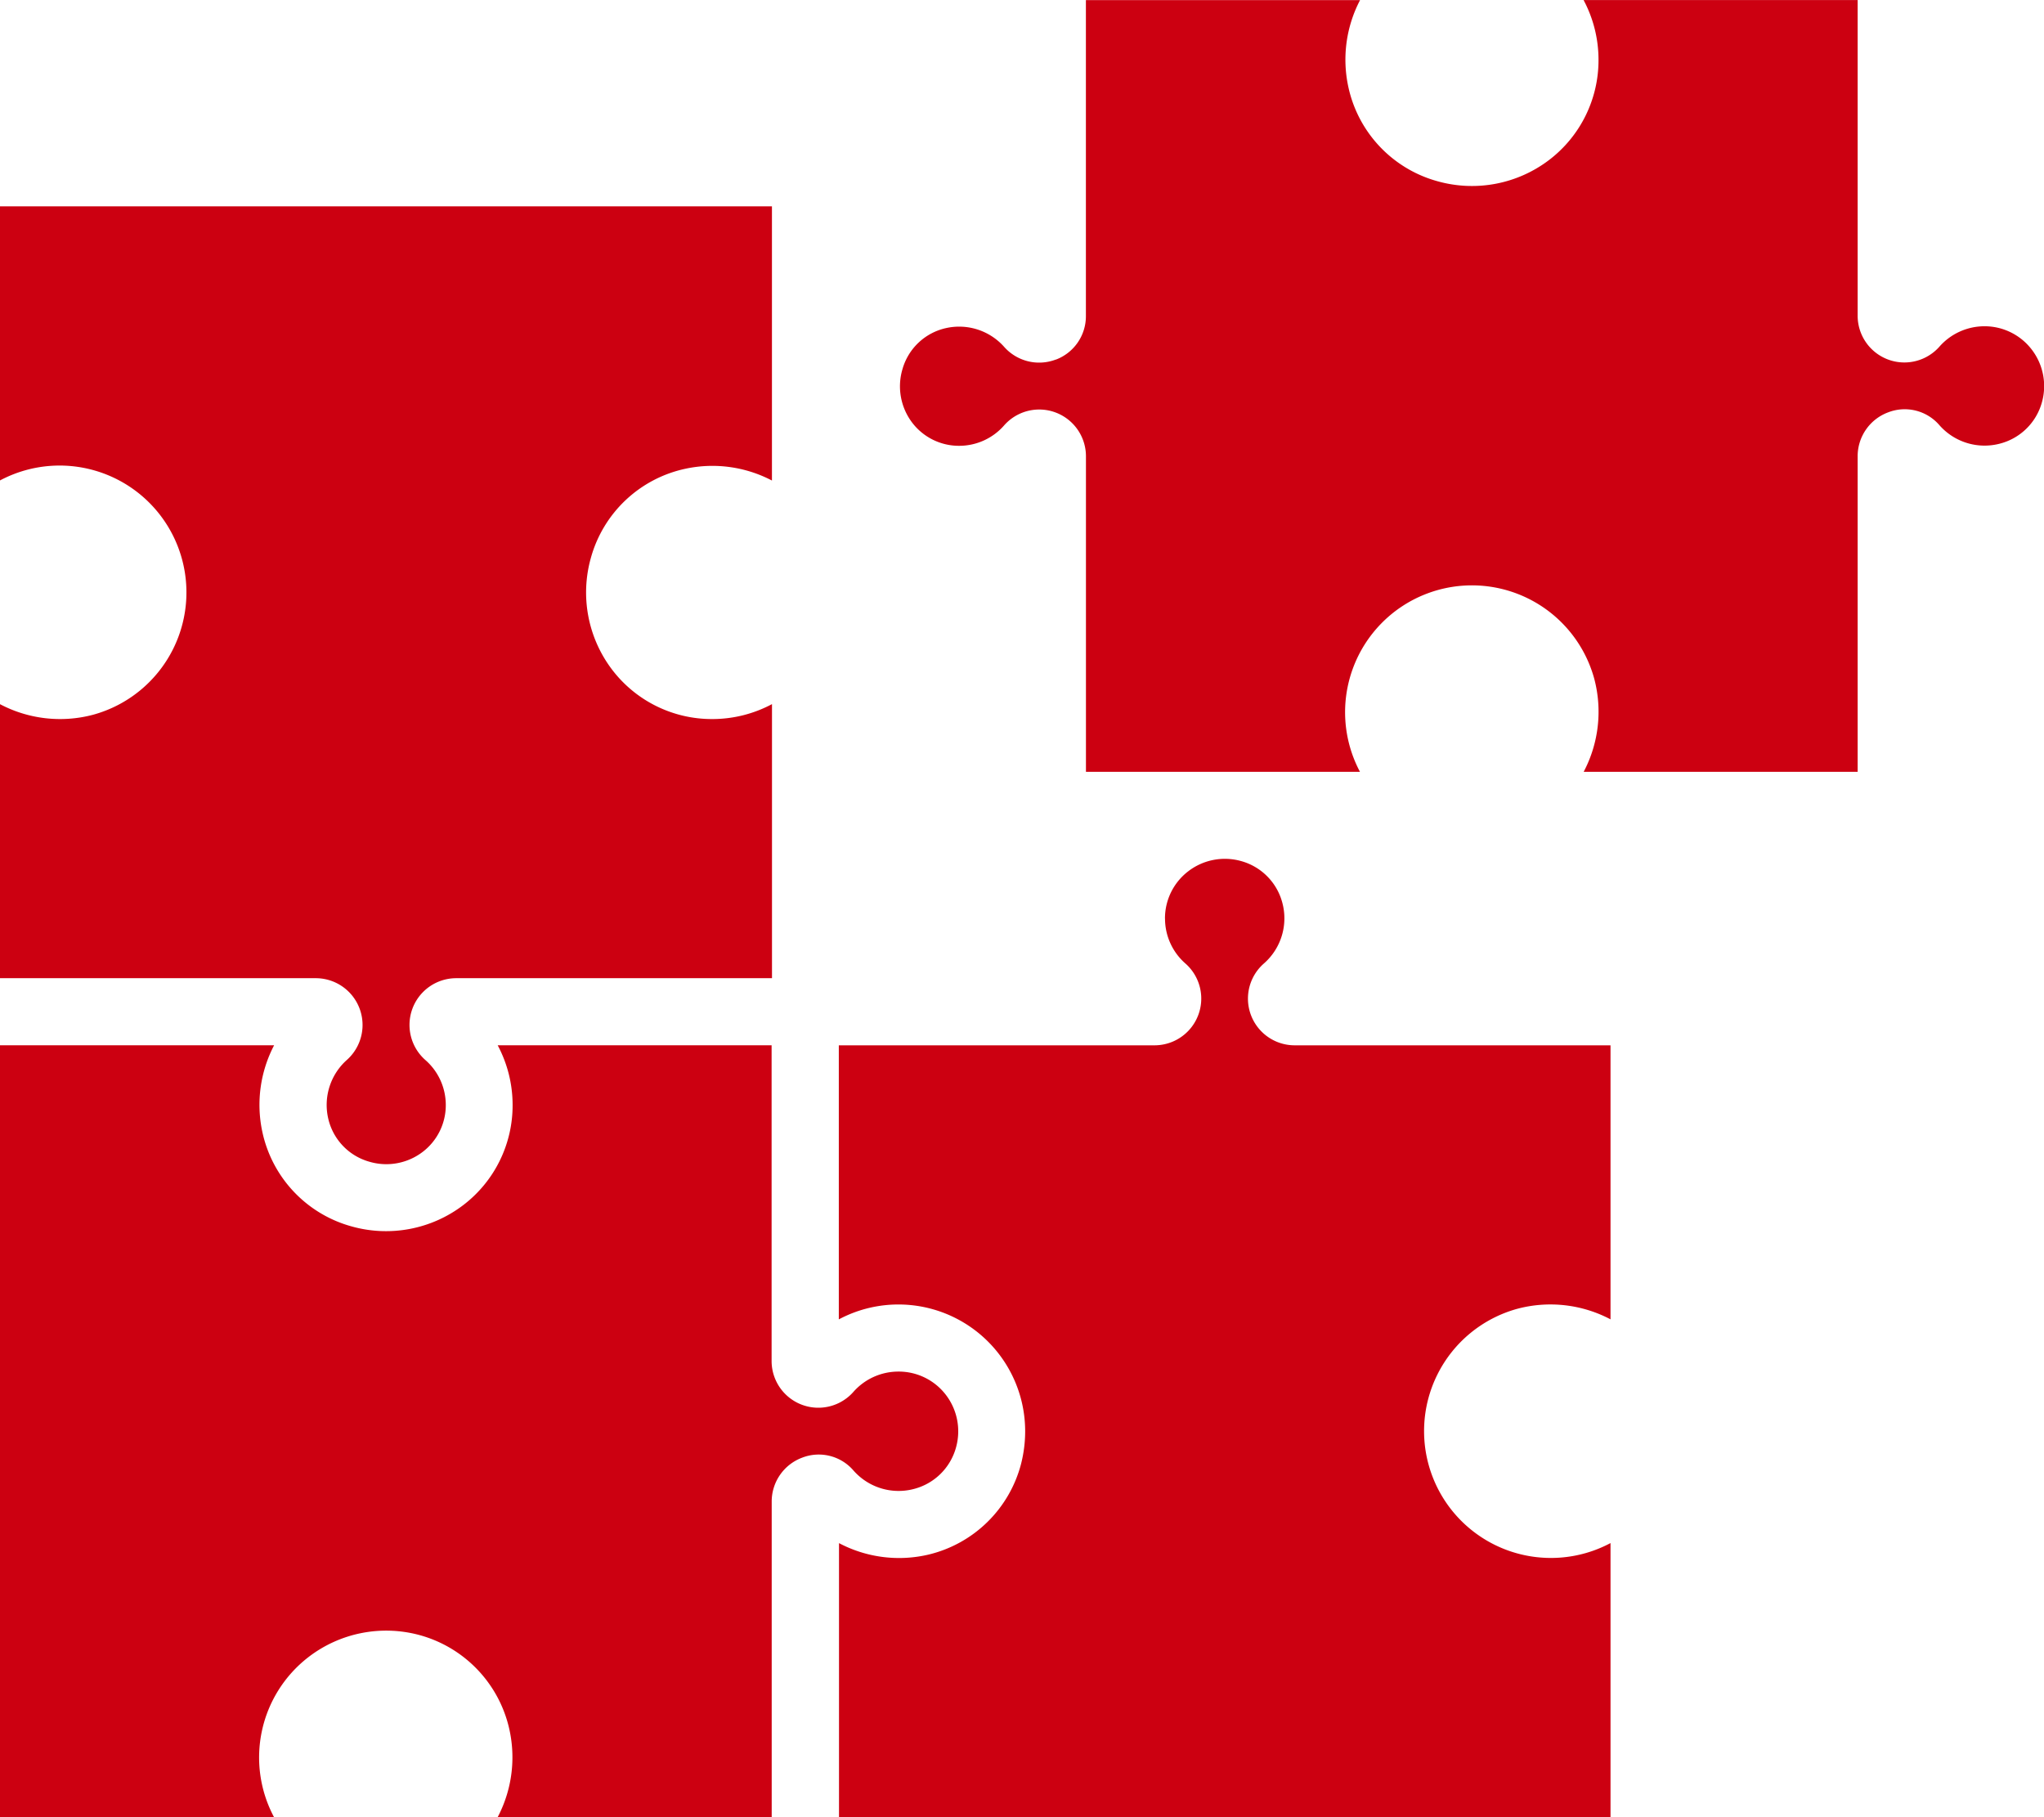 <svg xmlns="http://www.w3.org/2000/svg" width="42.032" height="37.361" viewBox="0 0 42.032 37.361"><g transform="translate(0 37.361) rotate(-90)"><path d="M7.392,17.951A.941.941,0,0,1,7.131,19a1.235,1.235,0,0,0-.387,1.232,1.212,1.212,0,0,0,.86.881A1.233,1.233,0,0,0,8.687,20.9a1.22,1.22,0,0,0,.474-.969A1.234,1.234,0,0,0,8.741,19a.961.961,0,0,1,.641-1.68h6.488V11.687a2.608,2.608,0,0,1-1.226.307,2.577,2.577,0,0,1-2.062-1.017,2.619,2.619,0,0,1-.436-2.295,2.574,2.574,0,0,1,1.947-1.835,2.639,2.639,0,0,1,1.777.243V1.453H0V7.088a2.606,2.606,0,0,1,3.289.706,2.621,2.621,0,0,1,.456,2.28A2.591,2.591,0,0,1,1.916,11.9,2.647,2.647,0,0,1,0,11.687v5.635H6.486a.962.962,0,0,1,.906.629" transform="translate(0 -1.453)" fill="#c01"/><path d="M18.476,76.876a1.227,1.227,0,0,0-.92.415.961.961,0,0,1-1.686-.631V70.168H10.235A2.606,2.606,0,0,1,7.934,74a2.718,2.718,0,0,1-.669-.084,2.589,2.589,0,0,1-1.865-1.9,2.643,2.643,0,0,1,.235-1.844H0V86.037H5.636a2.608,2.608,0,1,1,4.817-1.916,2.647,2.647,0,0,1-.217,1.916H15.87V79.544a.96.96,0,0,1,1.683-.634,1.234,1.234,0,0,0,1.264.374,1.208,1.208,0,0,0,.841-.843,1.235,1.235,0,0,0-.211-1.089,1.22,1.22,0,0,0-.971-.477" transform="translate(-0.001 -52.919)" fill="#c01"/><path d="M54.436,8.2a1.2,1.2,0,0,0-.893.843,1.231,1.231,0,0,0,.2,1.1,1.207,1.207,0,0,0,.966.476,1.227,1.227,0,0,0,.921-.417.961.961,0,0,1,1.685.633v6.492h5.635a2.605,2.605,0,0,1-.307-1.227,2.577,2.577,0,0,1,1.017-2.062,2.622,2.622,0,0,1,2.295-.436,2.575,2.575,0,0,1,1.835,1.947,2.638,2.638,0,0,1-.243,1.777h5.638V1.452H67.549a2.608,2.608,0,1,1-4.817,1.916,2.647,2.647,0,0,1,.217-1.916H57.315V7.945a.962.962,0,0,1-1.685.635A1.239,1.239,0,0,0,54.436,8.2" transform="translate(-40.066 -1.452)" fill="#c01"/><path d="M104.677,88.689a.961.961,0,0,1,.265-1.067,1.238,1.238,0,0,0,.381-1.193,1.2,1.2,0,0,0-.844-.894,1.237,1.237,0,0,0-1.1.2,1.208,1.208,0,0,0-.476.967,1.227,1.227,0,0,0,.417.921.961.961,0,0,1-.633,1.685H96.2v5.635a2.608,2.608,0,1,1,1.916,4.817,2.648,2.648,0,0,1-1.916-.217v5.634h6.486a.962.962,0,0,1,.906.63.941.941,0,0,1-.261,1.048,1.236,1.236,0,0,0-.387,1.232,1.21,1.21,0,0,0,.86.881,1.234,1.234,0,0,0,1.083-.215,1.221,1.221,0,0,0,.474-.969,1.235,1.235,0,0,0-.421-.927.961.961,0,0,1,.64-1.68h6.488V99.541a2.609,2.609,0,0,1-1.227.307,2.577,2.577,0,0,1-2.062-1.017,2.619,2.619,0,0,1-.436-2.295,2.573,2.573,0,0,1,1.947-1.834,2.639,2.639,0,0,1,1.777.243V89.307h-6.492a.954.954,0,0,1-.9-.618" transform="translate(-74.708 -66.977)" fill="#c01"/></g></svg>